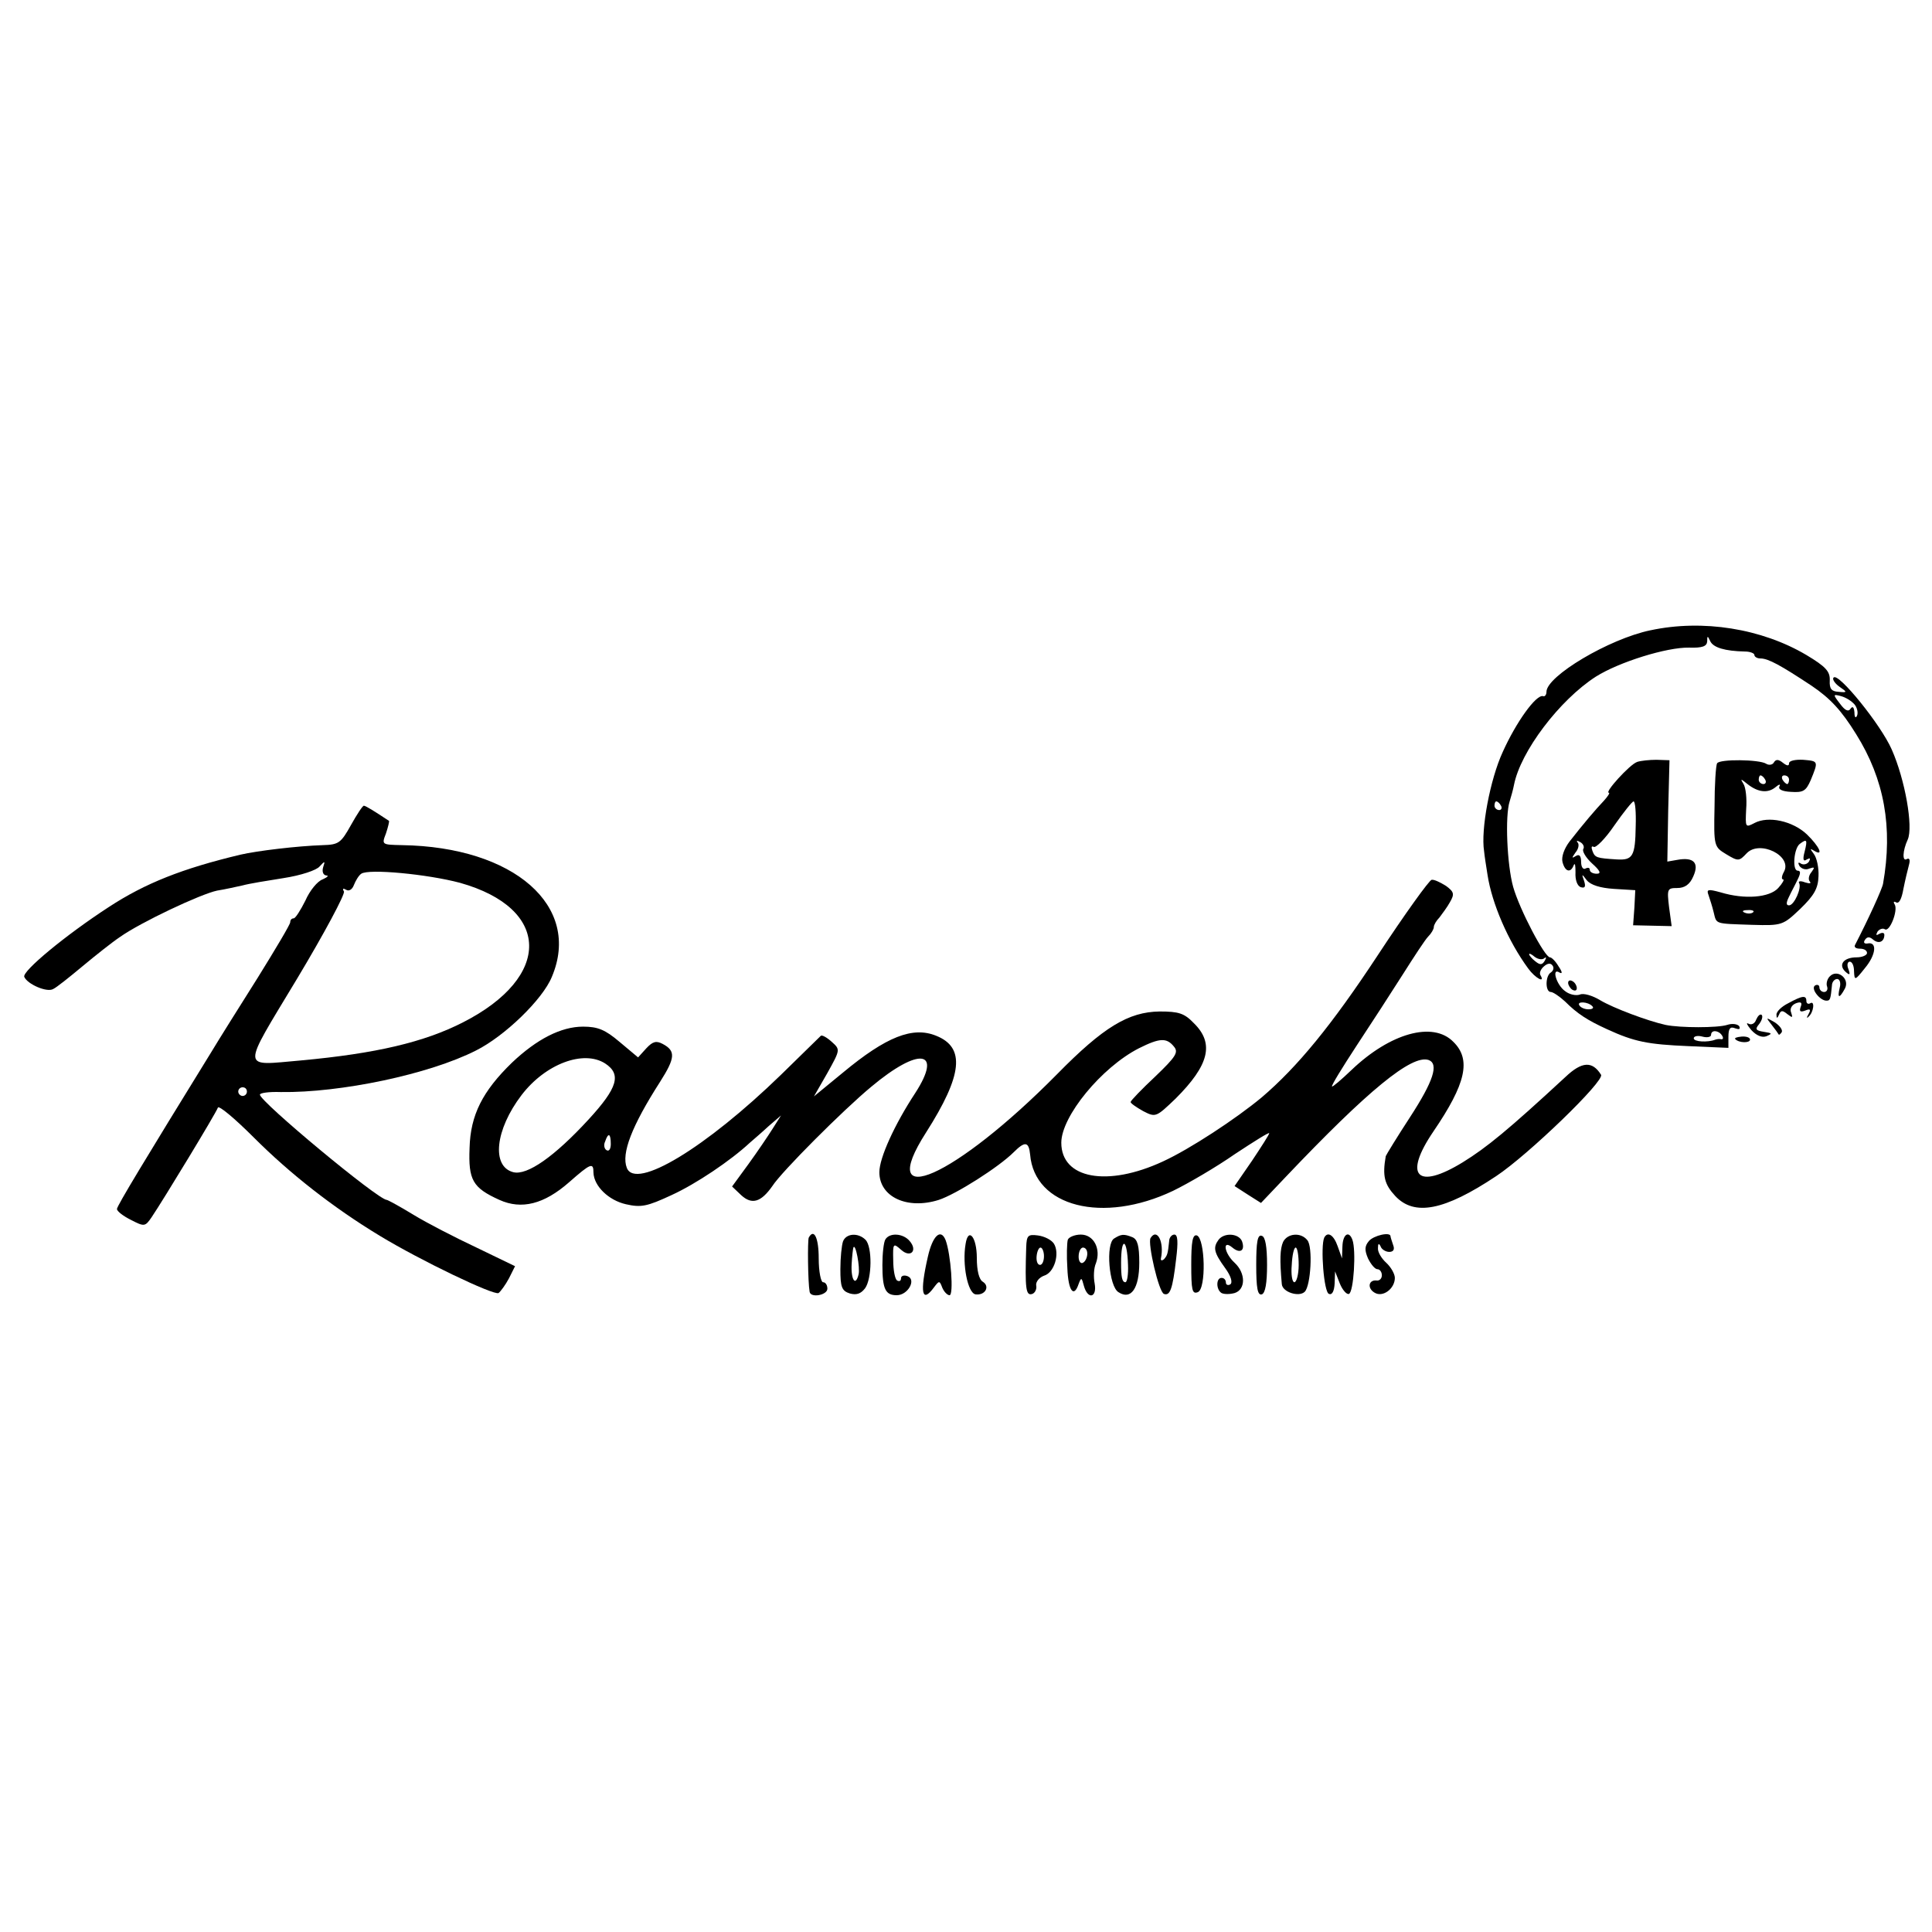 <?xml version="1.0" standalone="no"?>
<!DOCTYPE svg PUBLIC "-//W3C//DTD SVG 20010904//EN"
 "http://www.w3.org/TR/2001/REC-SVG-20010904/DTD/svg10.dtd">
<svg version="1.0" xmlns="http://www.w3.org/2000/svg"
 width="446pt" height="446pt" viewBox="0 0 446 446"
 preserveAspectRatio="xMidYMid meet">
<g transform="translate(0,446) scale(0.1,-0.1)"
fill="#000000" stroke="none">
<path d="M3810 3005 c-96 -20 -240 -106 -240 -142 0 -7 -4 -12 -8 -10 -16 4
-62 -60 -93 -129 -29 -63 -51 -179 -43 -229 1 -11 5 -36 8 -55 10 -65 47 -152
94 -216 16 -22 40 -35 28 -15 -3 5 1 14 8 20 9 8 16 8 20 2 4 -5 2 -12 -4 -16
-13 -8 -13 -45 0 -45 5 0 20 -10 33 -22 28 -28 51 -43 97 -64 63 -29 94 -35
188 -39 l92 -4 0 25 c0 20 4 25 16 20 9 -3 12 -2 9 5 -4 5 -16 7 -28 3 -22 -7
-108 -7 -142 0 -41 9 -121 39 -151 57 -18 11 -39 17 -47 13 -9 -3 -24 0 -34 8
-20 14 -32 55 -13 43 7 -4 7 1 -2 14 -7 12 -16 21 -20 21 -12 0 -70 110 -85
163 -14 51 -19 163 -8 197 3 10 8 27 10 38 15 77 105 196 189 250 54 34 164
68 215 67 31 -1 41 3 42 14 0 14 1 14 7 1 7 -15 34 -23 80 -24 12 0 22 -4 22
-8 0 -4 6 -8 14 -8 18 0 47 -16 118 -63 43 -29 69 -57 103 -112 65 -104 85
-215 62 -345 -2 -12 -34 -82 -65 -142 -2 -5 3 -8 12 -8 9 0 16 -4 16 -10 0 -5
-11 -10 -24 -10 -30 0 -43 -17 -26 -33 10 -9 12 -8 7 6 -4 9 -2 17 3 17 6 0
10 -10 10 -22 1 -22 2 -22 25 7 26 31 29 62 6 57 -7 -1 -10 2 -6 8 5 8 11 8
19 1 13 -11 26 -5 26 11 0 5 -5 6 -12 2 -7 -4 -8 -3 -4 5 4 6 12 9 17 6 11 -8
31 43 23 57 -4 6 -2 8 3 5 7 -4 13 8 17 31 4 20 10 45 13 56 3 11 1 16 -5 13
-11 -7 -10 19 2 45 13 29 -6 138 -37 208 -25 57 -123 178 -134 166 -4 -3 2
-13 13 -21 19 -13 19 -14 -2 -12 -16 1 -21 7 -20 26 1 21 -9 32 -54 59 -103
61 -239 83 -360 57z m471 -171 c6 -7 9 -19 6 -26 -3 -7 -6 -4 -6 7 -1 12 -4
16 -9 9 -5 -8 -13 -4 -24 11 -17 22 -17 23 2 18 11 -3 24 -11 31 -19z m-816
-234 c3 -5 1 -10 -4 -10 -6 0 -11 5 -11 10 0 6 2 10 4 10 3 0 8 -4 11 -10z
m100 -352 c5 4 5 1 1 -6 -6 -10 -11 -10 -22 -1 -8 6 -14 14 -14 16 0 3 6 0 13
-6 8 -6 18 -7 22 -3z m111 -111 c4 -4 0 -7 -9 -7 -9 0 -18 4 -21 9 -7 10 20 9
30 -2z m299 -67 c4 -6 3 -10 -2 -9 -4 1 -10 0 -13 -1 -18 -7 -50 -5 -50 3 0 5
9 7 20 4 11 -3 20 -1 20 4 0 12 17 11 25 -1z"/>
<path d="M3779 2701 c-17 -6 -76 -71 -65 -71 3 0 -2 -8 -11 -18 -20 -21 -48
-54 -80 -95 -12 -16 -19 -35 -16 -47 6 -23 19 -26 26 -7 3 6 4 -1 4 -17 -1
-17 4 -31 12 -34 10 -3 12 1 8 14 -6 17 -6 18 6 2 9 -11 31 -18 63 -20 l49 -3
-2 -40 -3 -41 45 -1 44 -1 -6 44 c-5 42 -4 44 19 44 17 0 29 8 37 27 14 31 1
45 -37 38 l-23 -4 2 117 3 117 -30 1 c-16 0 -36 -2 -45 -5z m-3 -148 c-1 -70
-7 -79 -43 -77 -48 3 -51 4 -57 20 -3 8 -2 12 3 9 5 -3 27 19 48 50 21 30 41
55 44 55 4 0 6 -26 5 -57z m-121 -53 c-3 -5 6 -20 20 -33 19 -17 22 -24 11
-24 -9 0 -16 4 -16 9 0 5 -4 6 -10 3 -5 -3 -10 3 -10 15 0 14 -4 19 -12 14
-10 -6 -10 -5 -1 8 7 8 9 19 5 23 -4 5 -1 5 6 1 7 -4 10 -11 7 -16z"/>
<path d="M3964 2698 c-3 -4 -6 -50 -6 -100 -2 -92 -1 -93 27 -110 28 -17 30
-16 47 2 30 32 107 -6 86 -43 -5 -9 -6 -17 -2 -17 4 0 -1 -9 -11 -20 -20 -22
-77 -27 -133 -10 -29 8 -33 7 -28 -6 3 -9 9 -27 12 -40 7 -28 1 -26 89 -29 69
-2 71 -1 111 37 32 31 41 47 42 75 1 20 -4 43 -11 52 -9 12 -9 13 1 7 23 -14
12 10 -17 38 -33 31 -89 43 -121 26 -21 -11 -21 -10 -19 32 2 24 -1 50 -6 58
-8 13 -7 13 9 0 24 -19 47 -22 65 -7 8 7 12 7 9 2 -4 -7 6 -12 26 -13 29 -2
35 2 46 27 18 44 18 44 -17 47 -18 1 -33 -2 -33 -8 0 -7 -5 -6 -14 1 -10 8
-16 9 -21 1 -3 -6 -12 -7 -18 -3 -16 10 -107 11 -113 1z m111 -38 c3 -5 1 -10
-4 -10 -6 0 -11 5 -11 10 0 6 2 10 4 10 3 0 8 -4 11 -10z m55 0 c0 -5 -2 -10
-4 -10 -3 0 -8 5 -11 10 -3 6 -1 10 4 10 6 0 11 -4 11 -10z m36 -166 c-5 -18
-3 -24 5 -18 8 4 9 3 5 -5 -4 -6 -12 -8 -18 -5 -7 5 -8 2 -4 -5 5 -7 15 -10
23 -6 12 4 13 3 5 -8 -7 -8 -8 -18 -4 -22 4 -5 -1 -5 -11 -2 -10 4 -16 3 -14
-1 7 -11 -11 -52 -23 -52 -7 0 -7 6 0 20 5 11 15 29 20 40 7 14 7 20 0 20 -13
0 -9 52 5 62 16 12 18 10 11 -18z m-119 -140 c-3 -3 -12 -4 -19 -1 -8 3 -5 6
6 6 11 1 17 -2 13 -5z"/>
<path d="M810 2555 c-23 -41 -28 -45 -65 -46 -59 -2 -151 -13 -190 -22 -134
-32 -220 -66 -304 -121 -100 -65 -200 -148 -195 -161 7 -17 53 -37 67 -28 7 3
37 27 67 52 30 25 69 56 87 68 48 34 186 99 224 107 19 3 45 9 59 12 14 4 57
11 95 17 39 6 76 18 83 27 12 13 13 13 8 -2 -3 -10 0 -18 7 -19 7 0 3 -4 -8
-9 -12 -4 -30 -26 -40 -49 -11 -22 -23 -41 -27 -41 -5 0 -8 -4 -8 -9 0 -5 -34
-62 -75 -128 -41 -65 -90 -143 -108 -173 -151 -245 -217 -354 -217 -361 0 -5
14 -16 32 -25 31 -16 33 -16 48 6 27 40 149 241 153 253 2 6 39 -25 83 -69 83
-83 182 -161 291 -227 94 -57 263 -138 274 -132 5 4 16 19 24 34 l14 28 -89
43 c-49 23 -115 57 -146 76 -31 19 -59 34 -61 34 -20 0 -293 227 -293 243 0 4
21 7 48 6 138 -2 343 41 451 96 66 33 154 118 175 170 69 163 -87 300 -346
304 -47 1 -47 1 -37 27 5 15 8 28 7 29 -33 22 -54 35 -58 35 -3 0 -16 -20 -30
-45z m252 -133 c210 -59 213 -217 7 -322 -90 -46 -201 -72 -374 -88 -140 -12
-139 -27 -9 189 63 105 111 195 108 201 -4 7 -2 8 5 4 6 -4 14 0 18 11 4 10
11 22 17 26 17 12 153 -1 228 -21z m-492 -482 c0 -5 -4 -10 -10 -10 -5 0 -10
5 -10 10 0 6 5 10 10 10 6 0 10 -4 10 -10z"/>
<path d="M3180 2254 c-106 -161 -185 -257 -267 -327 -60 -50 -167 -120 -228
-148 -129 -60 -235 -40 -235 43 0 61 93 174 179 218 48 24 64 25 81 4 11 -13
5 -23 -43 -69 -31 -29 -57 -56 -57 -59 0 -3 13 -12 29 -21 29 -15 30 -14 75
29 77 77 90 127 42 174 -22 23 -35 27 -79 27 -72 -1 -130 -36 -237 -145 -235
-238 -422 -321 -302 -134 84 132 91 196 23 223 -54 22 -115 -2 -215 -85 l-67
-55 31 54 c30 54 30 54 10 72 -11 10 -22 16 -25 14 -2 -2 -44 -43 -92 -90
-174 -169 -336 -267 -356 -215 -13 33 11 96 77 199 35 55 36 71 6 87 -15 8
-23 6 -38 -10 l-19 -21 -43 36 c-33 28 -50 35 -84 35 -51 0 -107 -29 -164 -83
-68 -66 -96 -121 -98 -197 -3 -74 7 -92 69 -120 51 -23 103 -10 161 41 50 44
56 46 56 22 1 -31 35 -64 75 -73 35 -8 49 -5 105 21 57 26 137 80 181 121 8 7
28 24 43 38 l29 25 -19 -30 c-10 -16 -35 -53 -56 -82 l-38 -52 21 -20 c25 -23
46 -16 72 21 21 33 164 176 228 229 111 93 166 85 102 -14 -48 -73 -83 -150
-83 -183 0 -57 64 -87 137 -64 40 13 139 76 173 110 26 26 35 25 38 -5 10
-121 168 -161 330 -84 35 17 100 55 143 85 44 29 79 51 79 48 0 -3 -18 -31
-40 -64 l-40 -58 31 -20 30 -19 57 60 c190 200 291 283 330 270 24 -9 11 -49
-43 -132 -30 -46 -55 -87 -56 -90 -8 -46 -3 -65 22 -92 44 -47 113 -34 233 46
74 49 251 220 242 234 -20 32 -44 31 -82 -5 -133 -123 -182 -163 -237 -197
-106 -65 -138 -32 -68 71 75 110 88 166 46 207 -47 48 -146 20 -235 -65 -23
-22 -44 -40 -45 -38 -2 2 24 44 56 93 33 50 81 124 107 165 26 41 52 81 59 88
7 7 13 17 13 22 0 5 6 15 13 22 6 8 18 24 24 35 11 19 10 24 -9 38 -13 8 -27
15 -33 14 -5 0 -62 -79 -125 -175z m-1783 -249 c38 -25 29 -56 -38 -129 -79
-86 -142 -130 -174 -122 -51 13 -42 98 19 178 55 72 143 105 193 73z m13 -186
c0 -11 -4 -18 -10 -14 -5 3 -7 12 -3 20 7 21 13 19 13 -6z"/>
<path d="M4224 2206 c-6 -6 -9 -17 -6 -24 2 -6 -1 -12 -7 -12 -6 0 -11 5 -11
11 0 5 -5 7 -10 4 -11 -7 12 -36 27 -35 8 0 9 4 12 35 0 8 6 15 12 15 6 0 9
-9 6 -20 -6 -25 -1 -26 12 -2 12 23 -18 46 -35 28z"/>
<path d="M3620 2191 c0 -5 5 -13 10 -16 6 -3 10 -2 10 4 0 5 -4 13 -10 16 -5
3 -10 2 -10 -4z"/>
<path d="M4128 2144 c-16 -8 -28 -20 -27 -27 0 -9 2 -8 6 1 4 10 8 10 19 1 12
-9 13 -9 9 3 -4 9 1 18 11 22 11 4 15 2 11 -8 -4 -11 -1 -13 10 -9 12 5 14 3
8 -8 -5 -8 -4 -11 0 -6 12 10 15 38 4 31 -5 -3 -9 0 -9 5 0 14 -9 13 -42 -5z"/>
<path d="M4054 2106 c-3 -9 -11 -13 -18 -9 -6 3 -3 -3 7 -15 12 -13 25 -18 35
-14 14 6 13 7 -6 10 -19 3 -21 6 -11 18 6 8 9 17 6 21 -4 3 -9 -2 -13 -11z"/>
<path d="M4090 2094 c8 -10 15 -20 16 -22 1 -2 4 1 7 5 3 5 -4 15 -16 23 -21
12 -21 12 -7 -6z"/>
<path d="M4006 2061 c9 -9 34 -9 34 -1 0 5 -9 8 -20 7 -10 -1 -17 -3 -14 -6z"/>
<path d="M1867 1603 c-3 -7 -2 -103 2 -125 2 -15 41 -8 41 7 0 8 -4 15 -10 15
-5 0 -10 25 -10 55 0 48 -11 70 -23 48z"/>
<path d="M1946 1594 c-3 -9 -6 -37 -6 -64 0 -41 3 -50 22 -56 15 -4 25 -1 35
12 16 22 17 96 1 112 -17 17 -45 15 -52 -4z m36 -76 c-7 -29 -18 -12 -16 24 1
18 3 35 4 38 5 12 16 -47 12 -62z"/>
<path d="M2044 1599 c-4 -6 -7 -33 -7 -59 0 -56 7 -70 33 -70 26 0 46 36 25
44 -8 3 -15 1 -15 -5 0 -6 -4 -8 -9 -5 -5 3 -9 24 -9 47 -1 39 0 40 18 24 22
-20 39 -2 20 20 -15 18 -46 20 -56 4z"/>
<path d="M2142 1559 c-19 -83 -14 -109 14 -71 12 16 13 16 19 0 4 -10 12 -18
17 -18 10 0 3 95 -9 127 -11 28 -30 11 -41 -38z"/>
<path d="M2229 1588 c-8 -47 5 -113 23 -116 22 -3 34 18 17 29 -9 5 -14 26
-14 55 0 49 -20 72 -26 32z"/>
<path d="M2369 1581 c-3 -96 -1 -113 14 -108 6 2 11 11 9 20 -1 8 7 18 18 22
24 7 37 51 23 74 -6 9 -22 17 -37 19 -23 3 -26 0 -27 -27z m41 -21 c0 -11 -4
-20 -9 -20 -6 0 -9 9 -8 20 1 11 5 20 9 20 4 0 8 -9 8 -20z"/>
<path d="M2465 1598 c-2 -7 -3 -37 -1 -66 2 -52 15 -69 26 -36 6 16 7 15 12
-4 9 -33 31 -28 25 5 -3 15 -2 36 3 47 12 33 -5 66 -35 66 -14 0 -28 -6 -30
-12z m45 -32 c0 -8 -4 -18 -10 -21 -5 -3 -10 3 -10 14 0 12 5 21 10 21 6 0 10
-6 10 -14z"/>
<path d="M2572 1601 c-20 -12 -12 -111 10 -124 29 -19 48 9 48 68 0 39 -4 54
-16 59 -20 8 -26 7 -42 -3z m32 -61 c1 -22 -2 -40 -6 -40 -8 0 -10 13 -10 45
0 61 14 57 16 -5z"/>
<path d="M2656 1602 c-7 -12 19 -125 31 -129 14 -5 20 11 28 80 5 40 4 57 -4
57 -6 0 -12 -7 -12 -15 -3 -29 -4 -33 -12 -42 -5 -4 -8 -3 -7 2 8 38 -9 71
-24 47z"/>
<path d="M2750 1541 c0 -59 2 -69 15 -64 20 7 17 124 -2 131 -10 3 -13 -15
-13 -67z"/>
<path d="M2813 1598 c-13 -18 -11 -29 15 -65 14 -19 18 -34 12 -38 -5 -3 -10
-1 -10 4 0 6 -4 11 -10 11 -13 0 -13 -27 0 -35 6 -3 19 -3 30 0 26 8 26 46 0
70 -24 22 -29 55 -5 35 18 -15 30 -7 22 15 -8 18 -41 20 -54 3z"/>
<path d="M2900 1540 c0 -53 3 -71 13 -68 8 3 12 26 12 68 0 42 -4 65 -12 67
-10 4 -13 -14 -13 -67z"/>
<path d="M2962 1593 c-7 -16 -8 -41 -3 -97 1 -19 40 -31 53 -18 14 14 19 104
6 119 -15 19 -46 16 -56 -4z m36 -53 c0 -22 -5 -40 -10 -40 -5 0 -8 18 -6 40
1 22 5 40 9 40 4 0 7 -18 7 -40z"/>
<path d="M3057 1603 c-9 -20 -1 -127 11 -130 7 -3 12 6 13 24 l1 28 11 -28 c6
-15 16 -26 21 -24 11 4 17 101 8 125 -8 22 -22 13 -23 -15 l-1 -28 -10 28 c-9
26 -23 35 -31 20z"/>
<path d="M3160 1595 c-10 -12 -10 -21 -2 -40 7 -14 16 -25 22 -25 5 0 10 -6
10 -14 0 -8 -6 -13 -12 -12 -19 2 -22 -18 -5 -28 19 -12 47 9 47 34 0 9 -9 25
-20 35 -11 10 -20 25 -19 34 0 10 2 12 6 4 2 -7 12 -13 20 -13 10 0 13 6 9 16
-3 9 -6 18 -6 20 0 11 -39 2 -50 -11z"/>
</g>
</svg>
